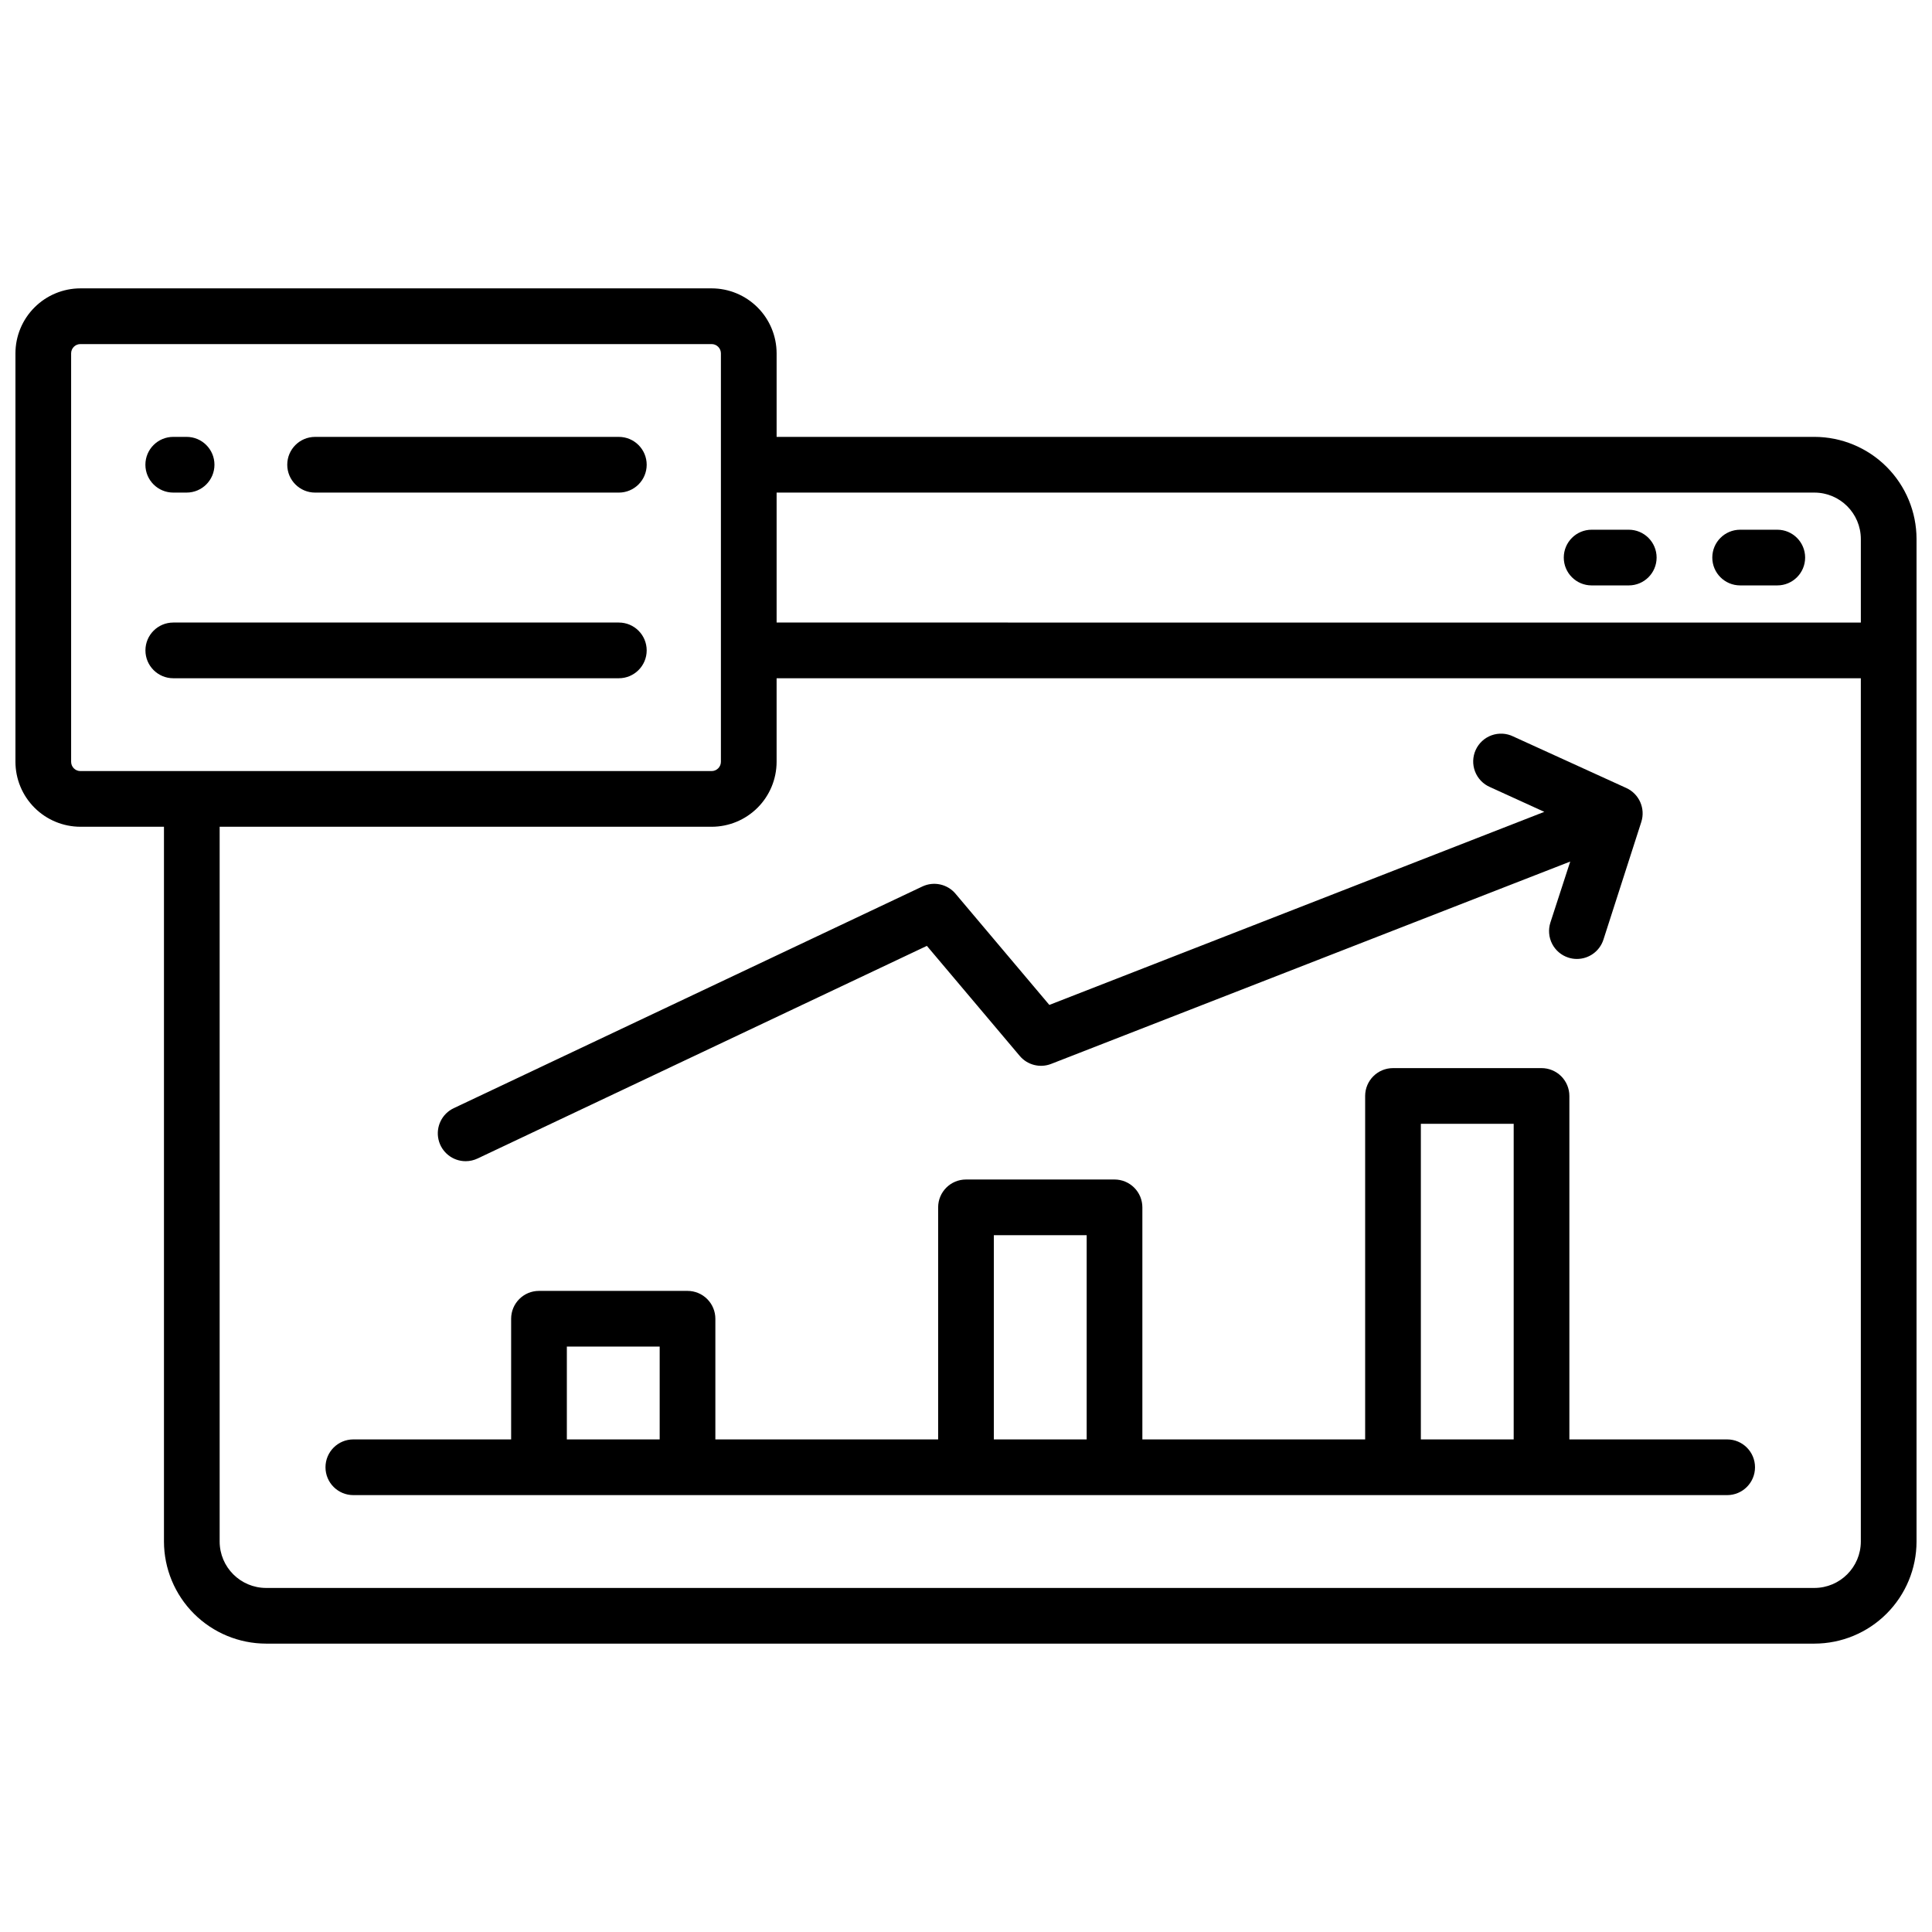 <?xml version="1.0" encoding="UTF-8"?>
<!-- Uploaded to: ICON Repo, www.iconrepo.com, Generator: ICON Repo Mixer Tools -->
<svg width="800px" height="800px" version="1.1" viewBox="144 144 512 512" xmlns="http://www.w3.org/2000/svg">
 <defs>
  <clipPath id="a">
   <path d="m148.09 220h503.81v360h-503.81z"/>
  </clipPath>
 </defs>
 <path d="m565.8 299.14h9.84c4.074 0 7.379-3.301 7.379-7.379 0-4.074-3.305-7.379-7.379-7.379h-9.84c-4.078 0-7.383 3.305-7.383 7.379 0 4.078 3.305 7.379 7.383 7.379z"/>
 <path d="m605.16 299.14h9.84c4.074 0 7.379-3.301 7.379-7.379 0-4.074-3.305-7.379-7.379-7.379h-9.84c-4.078 0-7.383 3.305-7.383 7.379 0 4.078 3.305 7.379 7.383 7.379z"/>
 <g clip-path="url(#a)">
  <path d="m624.84 259.78h-275.03v-22.141c-0.004-4.562-1.82-8.941-5.047-12.168-3.231-3.231-7.606-5.047-12.172-5.051h-167.28c-4.562 0.004-8.941 1.82-12.168 5.051-3.231 3.227-5.047 7.606-5.051 12.168v108.24c0.004 4.566 1.82 8.941 5.051 12.172 3.227 3.227 7.606 5.043 12.168 5.047h22.141v189.42c0.012 7.172 2.867 14.051 7.938 19.121 5.074 5.074 11.949 7.93 19.125 7.938h410.33c7.172-0.008 14.051-2.863 19.121-7.938 5.074-5.07 7.93-11.949 7.938-19.121v-265.68c-0.008-7.176-2.863-14.051-7.938-19.125-5.07-5.07-11.949-7.926-19.121-7.938zm0 14.762c6.789 0.012 12.289 5.512 12.301 12.301v22.141l-287.33-0.004v-34.441zm-461.99 71.34v-108.24c0-1.355 1.102-2.457 2.457-2.457h167.28c0.652 0 1.277 0.258 1.738 0.719 0.465 0.461 0.723 1.086 0.723 1.738v108.24c0 0.652-0.258 1.277-0.723 1.738-0.461 0.461-1.086 0.723-1.738 0.723h-167.28c-1.355 0-2.457-1.102-2.457-2.461zm461.99 218.94h-410.33c-6.789-0.012-12.289-5.512-12.301-12.301v-189.42h130.38c4.566-0.004 8.941-1.82 12.172-5.047 3.227-3.231 5.043-7.606 5.047-12.172v-22.141h287.33v228.78c-0.012 6.789-5.512 12.289-12.301 12.301z"/>
 </g>
 <path d="m267.42 451.73c1.09-0.004 2.168-0.25 3.152-0.719l119.06-56.344 24.602 29.156c2.031 2.418 5.379 3.273 8.324 2.125l137.57-53.629-5.258 16.168c-0.598 1.863-0.434 3.891 0.457 5.633 0.895 1.742 2.445 3.059 4.309 3.656 0.73 0.238 1.492 0.359 2.262 0.355 3.203 0 6.043-2.066 7.027-5.117l10.035-31.184c1.145-3.559-0.543-7.414-3.938-8.984l-30.004-13.676h0.004c-1.789-0.871-3.852-0.984-5.727-0.312-1.871 0.672-3.391 2.07-4.219 3.883-0.824 1.809-0.887 3.875-0.168 5.727 0.719 1.855 2.152 3.344 3.981 4.125l14.367 6.555-131.17 51.168-24.867-29.473h0.004c-2.16-2.562-5.773-3.344-8.797-1.91l-124.18 58.746c-3.121 1.477-4.805 4.926-4.043 8.297 0.762 3.367 3.758 5.762 7.211 5.754z"/>
 <path d="m308 308.98h-118.08c-4.074 0-7.379 3.305-7.379 7.383 0 4.074 3.305 7.379 7.379 7.379h118.08c4.074 0 7.379-3.305 7.379-7.379 0-4.078-3.305-7.383-7.379-7.383z"/>
 <path d="m308 259.78h-80.492c-4.078 0-7.383 3.305-7.383 7.379 0 4.078 3.305 7.383 7.383 7.383h80.492c4.074 0 7.379-3.305 7.379-7.383 0-4.074-3.305-7.379-7.379-7.379z"/>
 <path d="m189.91 274.54h3.543c4.074 0 7.379-3.305 7.379-7.383 0-4.074-3.305-7.379-7.379-7.379h-3.543c-4.074 0-7.379 3.305-7.379 7.379 0 4.078 3.305 7.383 7.379 7.383z"/>
 <path d="m601.72 525.46h-41.82v-91.02c0-1.957-0.777-3.832-2.16-5.219-1.387-1.383-3.262-2.16-5.219-2.16h-39.359c-4.078 0-7.383 3.305-7.383 7.379v91.02h-59.039v-61.5c0-1.957-0.777-3.832-2.16-5.215-1.387-1.387-3.262-2.164-5.219-2.164h-39.359c-4.078 0-7.383 3.305-7.383 7.379v61.5h-59.039v-31.977c0-1.957-0.777-3.836-2.16-5.219-1.387-1.387-3.262-2.164-5.219-2.164h-39.359c-4.078 0-7.383 3.305-7.383 7.383v31.98l-41.82-0.004c-4.074 0-7.379 3.305-7.379 7.383 0 4.074 3.305 7.379 7.379 7.379h364.08c4.078 0 7.379-3.305 7.379-7.379 0-4.078-3.301-7.383-7.379-7.383zm-81.18-83.641h24.602v83.641h-24.602zm-113.16 29.52h24.602v54.121h-24.602zm-113.16 29.52h24.602v24.602h-24.602z"/>
</svg>